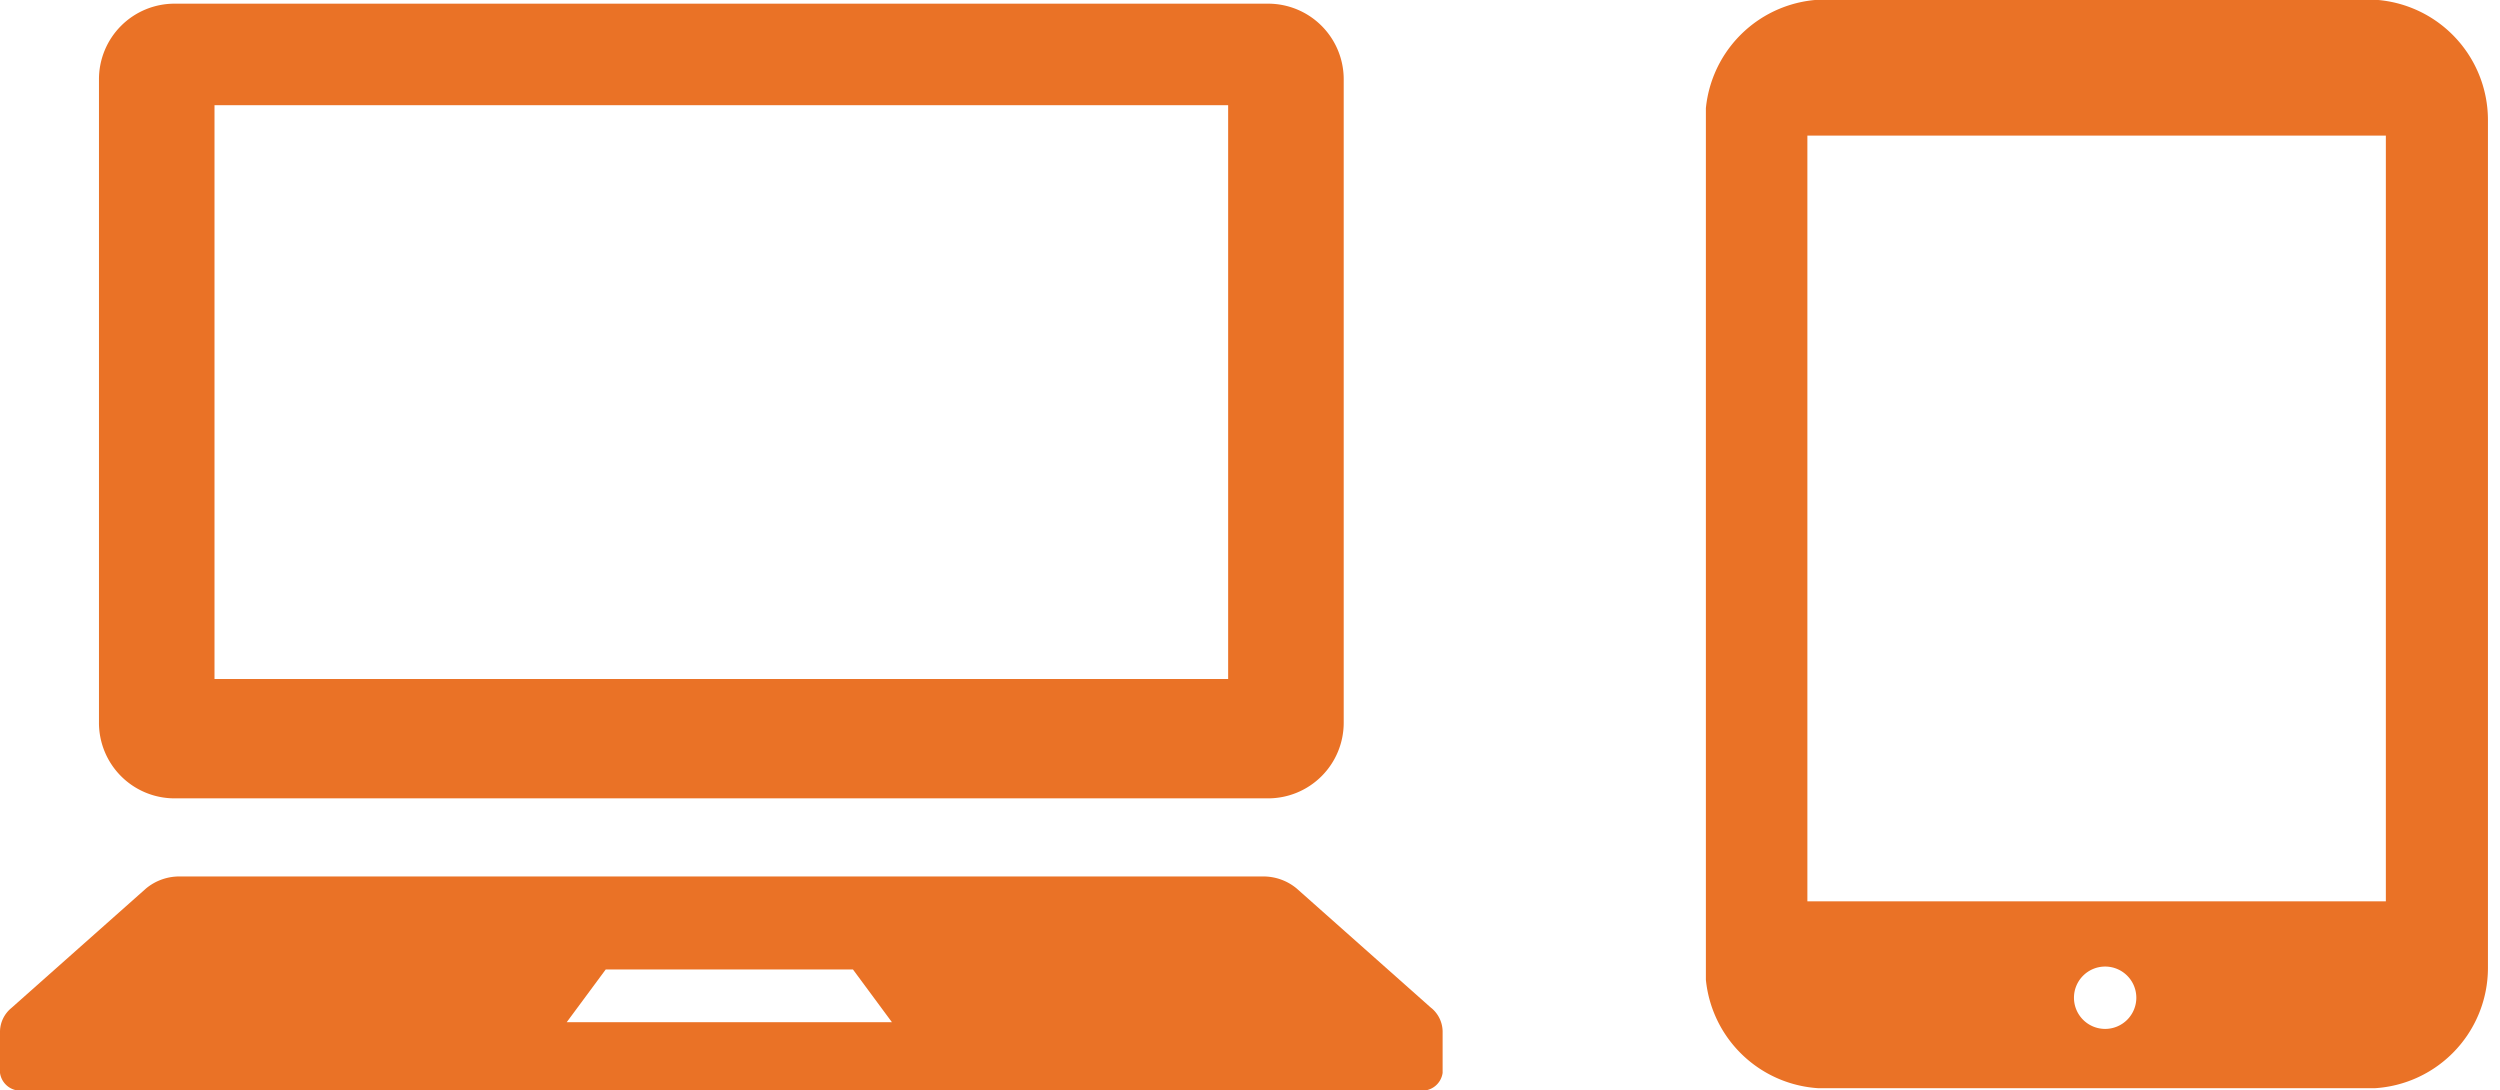 <svg xmlns="http://www.w3.org/2000/svg" xmlns:xlink="http://www.w3.org/1999/xlink" width="85" height="37.074" viewBox="0 0 85 37.074">
  <defs>
    <clipPath id="clip-path">
      <rect id="Rectangle_1232" data-name="Rectangle 1232" width="49.05" height="36.949" fill="#ea7226"/>
    </clipPath>
    <clipPath id="clip-path-2">
      <rect id="Rectangle_1233" data-name="Rectangle 1233" width="27" height="37" transform="translate(0.02 -0.194)" fill="#ea7226"/>
    </clipPath>
  </defs>
  <g id="Group_69" data-name="Group 69" transform="translate(-449 -6513.801)">
    <g id="Group_66" data-name="Group 66" transform="translate(449 6513.926)">
      <g id="Group_65" data-name="Group 65" clip-path="url(#clip-path)">
        <path id="Path_403" data-name="Path 403" d="M37.694,27.019H74.876a2.571,2.571,0,0,0,2.57-2.57V2.569A2.57,2.57,0,0,0,74.876,0H37.694a2.569,2.569,0,0,0-2.569,2.569v21.88a2.569,2.569,0,0,0,2.569,2.57M39.053,3.452H73.517v19.51H39.053Z" transform="translate(-31.76)" fill="#ea7226"/>
        <path id="Path_404" data-name="Path 404" d="M48.67,314.2l-4.583-4.069a1.771,1.771,0,0,0-1.166-.409H6.13a1.771,1.771,0,0,0-1.166.409L.38,314.2a1.053,1.053,0,0,0-.38.786V316.4a.7.7,0,0,0,.772.6H48.277a.7.7,0,0,0,.772-.6v-1.418a1.054,1.054,0,0,0-.38-.786m-29.4.48,1.326-1.793H29l1.325,1.793Z" transform="translate(0 -280.047)" fill="#ea7226"/>
      </g>
    </g>
    <g id="Group_68" data-name="Group 68" transform="translate(506.98 6513.994)">
      <g id="Group_67" data-name="Group 67" transform="translate(0 0)" clip-path="url(#clip-path-2)">
        <path id="Path_405" data-name="Path 405" d="M22.51,0H4.1A4.1,4.1,0,0,0,0,4.1V32.924a4.1,4.1,0,0,0,4.1,4.1H22.51a4.1,4.1,0,0,0,4.1-4.1V4.1A4.1,4.1,0,0,0,22.51,0M13.594,35a1.06,1.06,0,1,1,1.061-1.061A1.061,1.061,0,0,1,13.594,35m9.545-4.337H3.471V4.628H23.139Z" transform="translate(0 -0.21)" fill="#ea7226"/>
      </g>
    </g>
  </g>
</svg>
